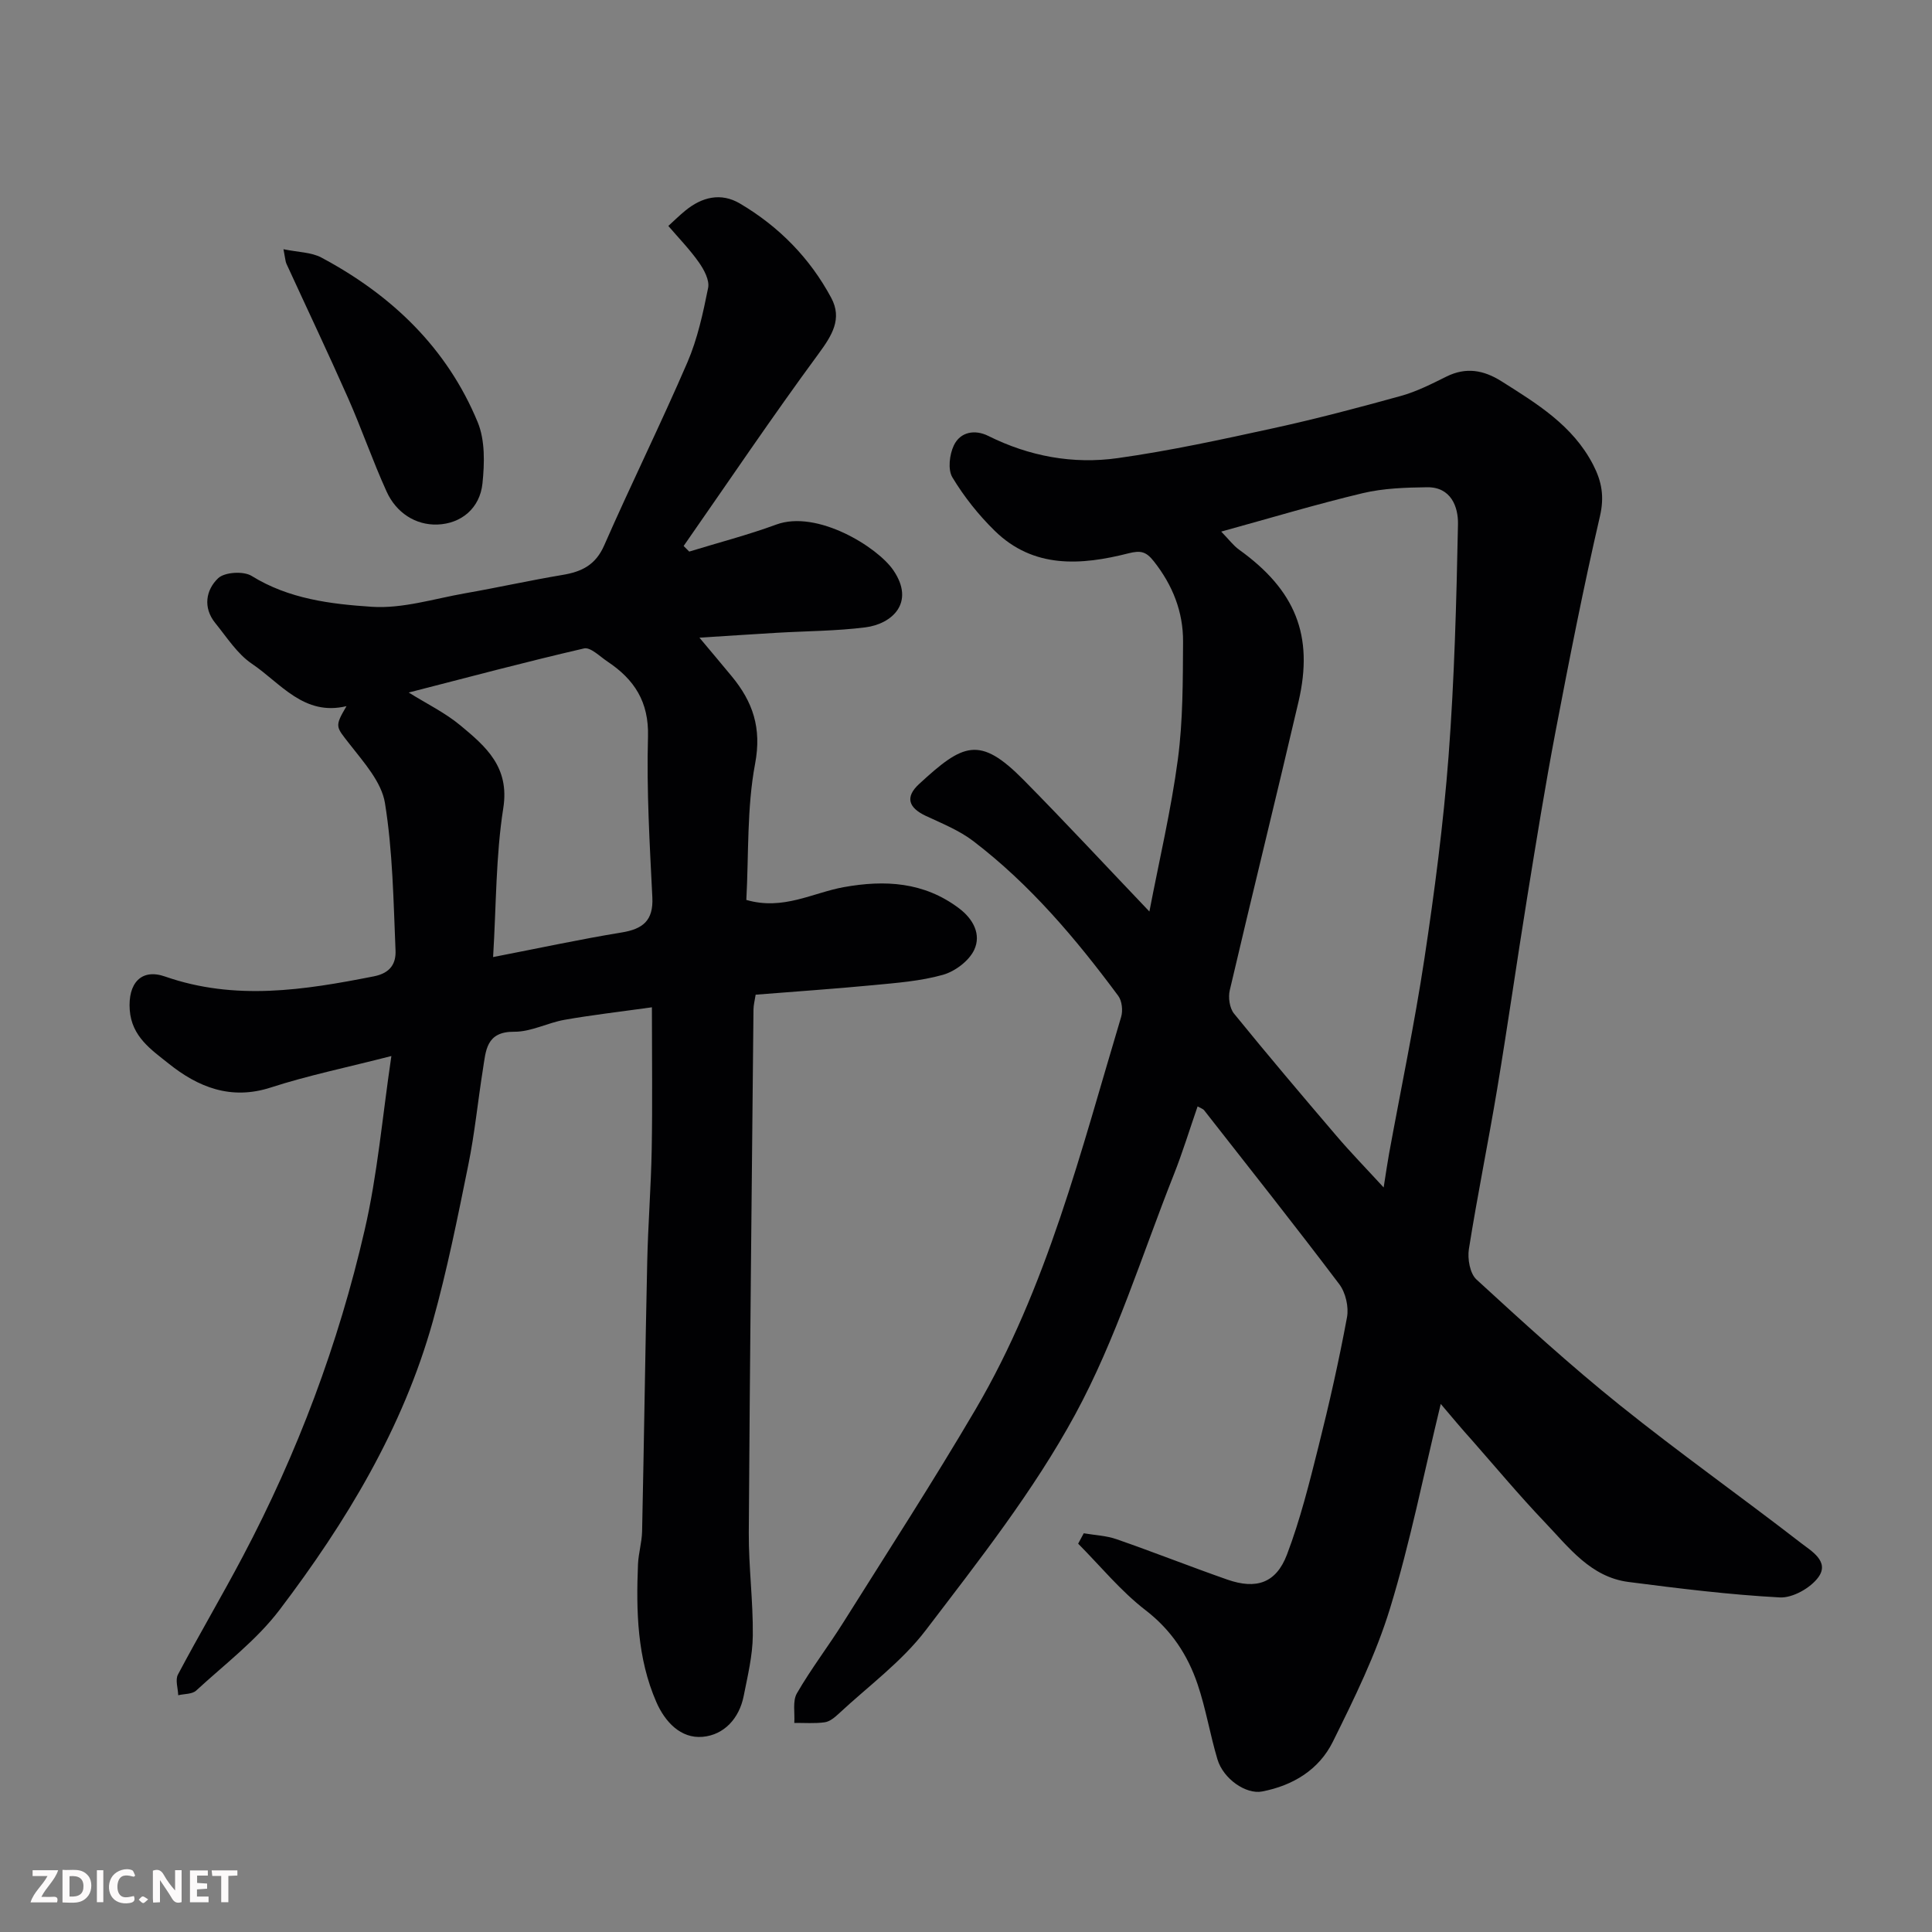 <svg enable-background="new 0 0 400 400" viewBox="0 0 400 400" xmlns="http://www.w3.org/2000/svg"><rect x="0" y="0" width="400" height="400" fill="#808080" stroke="none"/><path d="m298.29 290.67c-3.55 14.63-6.32 28.68-10.49 42.3-2.92 9.54-7.4 18.66-11.85 27.64-2.86 5.77-8.22 9.07-14.66 10.3-3.29.63-8.02-2.57-9.24-6.69-1.53-5.12-2.39-10.46-4.1-15.51-2.06-6.08-5.43-11.22-10.78-15.34-5.14-3.96-9.34-9.13-13.95-13.77.39-.72.77-1.43 1.16-2.15 2.27.39 4.65.48 6.8 1.23 7.68 2.67 15.25 5.67 22.93 8.36 6 2.09 10.1.73 12.35-5.2 2.75-7.25 4.64-14.86 6.53-22.4 2.22-8.84 4.23-17.74 5.89-26.7.4-2.14-.28-5.11-1.59-6.85-9.17-12.14-18.63-24.07-28.01-36.05-.19-.24-.56-.34-1.33-.77-1.66 4.79-3.11 9.55-4.94 14.16-6.6 16.64-11.92 34-20.41 49.63-8.59 15.82-19.94 30.23-30.91 44.63-4.99 6.56-11.95 11.63-18.06 17.33-.82.76-1.85 1.62-2.88 1.76-2.07.29-4.2.11-6.3.13.14-2.07-.39-4.52.54-6.13 2.93-5.07 6.52-9.75 9.64-14.72 9.19-14.63 18.59-29.15 27.34-44.05 14.84-25.27 21.83-53.54 30.15-81.27.39-1.3.18-3.31-.6-4.36-8.77-11.83-18.24-23.05-30.01-32.04-2.92-2.23-6.48-3.65-9.85-5.23-3.56-1.68-4.32-3.87-1.38-6.58 9.11-8.39 12.5-10.12 21.64-.86 8.72 8.83 17.15 17.92 26.05 27.25 2.06-10.73 4.5-21.04 5.89-31.48 1.07-8.03 1.03-16.24 1.08-24.37.04-6.2-2.16-11.74-6.08-16.69-1.59-2.01-2.72-2.25-5.22-1.62-9.83 2.5-19.67 3.2-27.7-4.67-3.35-3.28-6.35-7.06-8.76-11.06-.97-1.61-.6-4.72.3-6.61 1.35-2.84 4.38-3.34 7.13-1.97 8.5 4.24 17.56 5.9 26.8 4.6 10.8-1.52 21.5-3.85 32.17-6.18 8.89-1.94 17.7-4.27 26.47-6.7 3.27-.91 6.37-2.49 9.43-4.01 4.05-2 7.68-1.35 11.37.97 7.36 4.65 14.78 9.14 18.99 17.29 1.8 3.48 2.35 6.6 1.41 10.67-3.42 14.75-6.34 29.63-9.18 44.5-2.17 11.38-4.01 22.83-5.86 34.26-2.14 13.23-4.02 26.49-6.22 39.71-1.85 11.1-4.11 22.12-5.87 33.23-.32 2.02.21 5.07 1.56 6.31 9.7 8.9 19.45 17.81 29.71 26.04 12.24 9.83 25.07 18.91 37.48 28.52 2.13 1.65 5.98 3.82 3.6 7.09-1.62 2.23-5.33 4.32-7.98 4.18-10.47-.56-20.91-1.86-31.32-3.2-7.83-1.01-12.35-7.14-17.3-12.33-5.23-5.48-10.1-11.31-15.1-17-2.06-2.28-4.03-4.64-6.48-7.53zm-11.82-44.82c.5-3.14.77-5.07 1.12-6.99 2.46-13.46 5.27-26.87 7.32-40.39 2.1-13.91 3.93-27.89 5-41.91 1.21-15.97 1.63-32.01 1.95-48.04.07-3.62-1.47-7.7-6.38-7.64-4.45.06-9.02.2-13.32 1.22-9.69 2.31-19.25 5.19-29.32 7.96 1.6 1.64 2.5 2.88 3.68 3.73 11.66 8.37 15.52 17.75 12.33 31.46-4.65 19.95-9.58 39.83-14.24 59.78-.35 1.48-.04 3.68.87 4.81 6.93 8.53 14.04 16.92 21.18 25.28 2.93 3.44 6.1 6.69 9.81 10.73z" fill="#010103"/><path d="m81.03 218.64c-9.31 2.39-17.27 4.02-24.95 6.51-8.28 2.69-15.08-.07-21.18-4.96-3.52-2.82-7.64-5.53-8.04-11.1-.39-5.43 2.31-8.66 7.32-6.91 14.49 5.06 28.79 2.81 43.23-.04 3.52-.69 4.59-2.76 4.48-5.36-.43-10.2-.57-20.49-2.19-30.52-.71-4.38-4.42-8.47-7.35-12.24-2.8-3.61-3.14-3.53-.61-7.82-8.83 2.13-13.64-4.77-19.58-8.77-3.04-2.05-5.19-5.48-7.58-8.42-2.61-3.21-1.95-6.89.59-9.3 1.34-1.27 5.25-1.51 6.93-.47 7.7 4.78 16.41 5.83 24.89 6.39 6.35.42 12.89-1.67 19.32-2.8 6.74-1.18 13.42-2.67 20.17-3.8 3.96-.66 6.83-2.05 8.61-6.11 5.57-12.7 11.73-25.15 17.22-37.88 2.1-4.87 3.25-10.21 4.3-15.44.32-1.58-.84-3.76-1.9-5.26-1.88-2.68-4.2-5.06-6.34-7.56 1.2-1.09 2.3-2.18 3.49-3.15 3.46-2.85 7.4-3.82 11.34-1.49 8.05 4.75 14.48 11.28 18.9 19.53 2.32 4.33.17 7.76-2.61 11.55-9.61 13.06-18.68 26.52-27.95 39.82.39.39.78.77 1.16 1.16 6.02-1.85 12.13-3.43 18.03-5.6 8.43-3.1 20.95 4.64 24.24 9.48 4.56 6.7-.28 11.11-5.82 11.81-6.05.76-12.19.76-18.29 1.12-5.06.3-10.12.64-16.05 1.01 2.55 3.04 4.62 5.5 6.68 7.99 4.37 5.29 6.24 10.7 4.85 18.09-1.73 9.17-1.31 18.75-1.82 28.22 7.63 2.22 13.74-1.49 20.19-2.65 8.52-1.53 16.59-1.08 23.84 4.38 3.02 2.27 4.61 5.45 3.16 8.58-1.06 2.29-3.96 4.48-6.47 5.19-4.67 1.32-9.64 1.68-14.51 2.15-8.02.77-16.07 1.31-24.28 1.97-.18 1.17-.44 2.12-.45 3.07-.35 36.1-.75 72.2-.97 108.3-.04 7.1.91 14.21.83 21.3-.04 4.19-1.07 8.39-1.89 12.54-.92 4.64-4.07 8.05-8.49 8.44-4.57.41-7.82-3.14-9.59-7.19-3.97-9.11-4.2-18.81-3.8-28.54.1-2.28.8-4.54.85-6.81.4-18.6.65-37.2 1.06-55.8.17-7.77.79-15.53.93-23.31.17-9.41.04-18.82.04-29.39-6.95.97-12.55 1.61-18.09 2.59-3.51.62-6.94 2.5-10.4 2.47-5.88-.05-5.88 3.95-6.49 7.74-1.06 6.62-1.7 13.31-3.04 19.87-2.2 10.84-4.37 21.71-7.34 32.35-6.2 22.16-17.96 41.58-31.72 59.72-4.79 6.32-11.38 11.29-17.28 16.73-.83.76-2.46.66-3.71.96-.05-1.44-.65-3.17-.06-4.28 4.35-8.21 9.09-16.23 13.43-24.45 11.33-21.43 19.81-44.01 25.23-67.6 2.65-11.45 3.64-23.25 5.53-36.01zm21.06-20.49c9.94-1.93 18.22-3.72 26.56-5.08 4.43-.72 6.65-2.44 6.41-7.29-.55-11.09-1.21-22.2-.9-33.28.2-7.22-2.85-11.84-8.37-15.52-1.58-1.05-3.53-3.04-4.87-2.73-12.12 2.8-24.15 6.01-36.3 9.13 3.67 2.3 7.54 4.17 10.74 6.84 5.23 4.35 10.18 8.58 8.84 17.09-1.56 9.92-1.45 20.1-2.11 30.84z" fill="#010103"/><path d="m58.69 51.6c3.05.63 5.75.61 7.84 1.72 14.55 7.76 26.02 18.7 32.38 34.11 1.54 3.75 1.41 8.49.98 12.66-.53 5.13-4.39 8.33-9.32 8.51-4.57.16-8.56-2.48-10.52-6.81-2.89-6.35-5.16-12.98-7.98-19.36-4.13-9.33-8.51-18.55-12.77-27.83-.2-.42-.21-.94-.61-3z" fill="#010103"/><g fill="#fcfafa"><path d="m37.59 393.81c-.92.31-1.52.05-2-.78-.7-1.2-1.52-2.34-2.47-3.78v4.59c-.55.03-.95.05-1.41.07-.03-.37-.06-.64-.06-.91 0-1.91 0-3.81 0-5.7 1.13-.41 1.77-.03 2.29.91.62 1.11 1.38 2.14 2.31 3.19v-4.2h1.35v6.61z"/><path d="m12.94 393.88v-6.75c1.9.19 3.93-.54 5.37 1.29.8 1.01.78 2.88.03 3.97-1.37 1.97-3.4 1.51-5.4 1.49m1.45-1.22c2.04.12 2.92-.58 2.89-2.21-.03-1.51-.98-2.19-2.89-2z"/><path d="m11.81 393.87h-5.49c.68-2.18 2.47-3.48 3.51-5.45h-3.08v-1.21h5.29c-.71 2.13-2.44 3.48-3.47 5.51.86 0 1.63.04 2.39-.01.79-.05 1.14.21.85 1.16"/><path d="m39.33 393.86v-6.61h3.7v1.07h-2.22v1.52c.68.04 1.34.09 2.07.13v1.07c-.72.05-1.38.09-2.1.14v1.48h2.4v1.19h-3.84z"/><path d="m27.71 388.56c-1.15-.3-2.46-.61-3.1.64-.37.73-.41 1.93-.06 2.67.63 1.35 1.99.93 3.17.68.35.94-.01 1.32-.93 1.46-1.62.25-3.05-.27-3.76-1.48-.73-1.24-.6-3.03.31-4.17.88-1.11 2.71-1.7 4-1.16.32.13.44.74.65 1.12-.1.08-.19.16-.28.24"/><path d="m49.15 387.24v1.07c-.59.02-1.17.05-1.87.08v5.44h-1.48v-5.44h-1.85c-.05-.4-.08-.73-.13-1.15z"/><path d="m20.06 387.21h1.33v6.62h-1.33z"/><path d="m30.68 393.25c-.49.38-.8.79-1.05.76-.32-.05-.6-.45-.9-.7.26-.24.51-.64.8-.67.29-.04.62.3 1.15.61"/></g></svg>